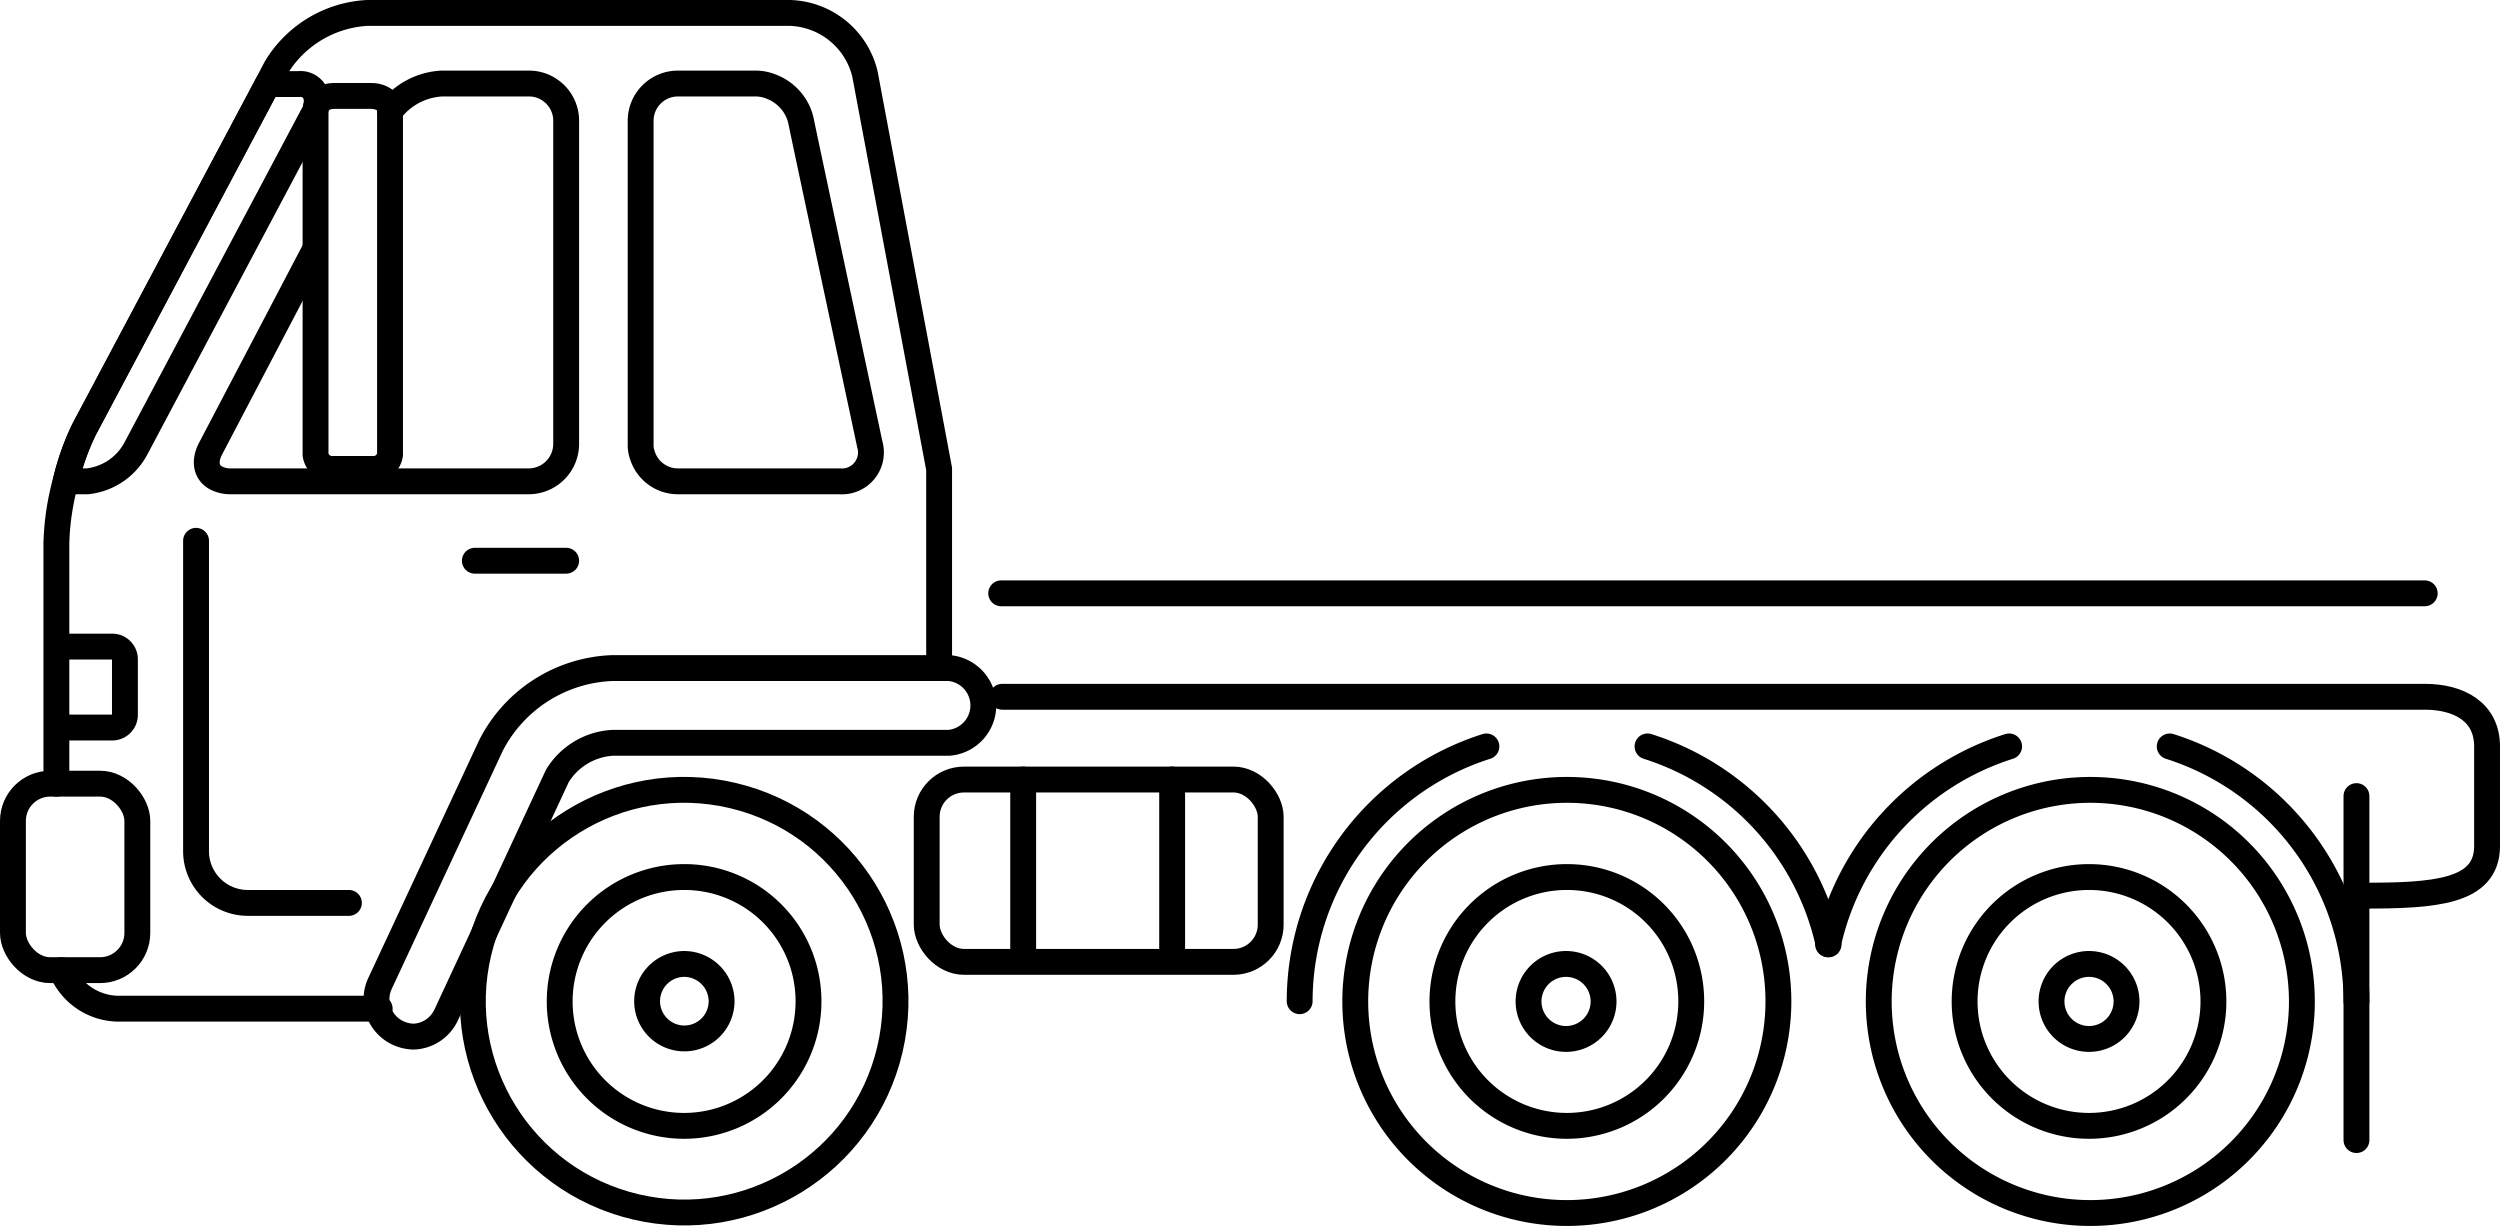 <?xml version="1.0" encoding="UTF-8"?> <svg xmlns="http://www.w3.org/2000/svg" width="96.66" height="47.39" viewBox="0 0 96.66 47.39"><g id="レイヤー_2" data-name="レイヤー 2"><g id="text"><path d="M91.35,34.63c2.76,0,4.81-.12,4.81-1.92V28.86c0-1.33-1.08-1.92-2.41-1.92h-55" style="fill:none;stroke:#000;stroke-linecap:round;stroke-linejoin:round"></path><line x1="93.75" y1="22.94" x2="38.71" y2="22.94" style="fill:none;stroke:#000;stroke-linecap:round;stroke-linejoin:round"></line><path d="M2.18,30.3V21a10.06,10.06,0,0,1,.36-2.4,9.72,9.72,0,0,1,.71-2l7.1-13.36h0l.32-.61A4.39,4.39,0,0,1,14.2.5H30.54a3.08,3.08,0,0,1,2.9,2.35l2.87,15.28v7.38" style="fill:none;stroke:#000;stroke-linecap:round;stroke-linejoin:round"></path><path d="M2.38,37.51A2.4,2.4,0,0,0,4.58,39h10.1" style="fill:none;stroke:#000;stroke-linecap:round;stroke-linejoin:round"></path><path d="M7.58,20.91v12a2,2,0,0,0,2,2h3.91" style="fill:none;stroke:#000;stroke-linecap:round;stroke-linejoin:round"></path><path d="M16,40.08a1.5,1.5,0,0,1-.61-.14,1.44,1.44,0,0,1-.7-1.91l4.29-9.2a5.49,5.49,0,0,1,4.71-3h13a1.45,1.45,0,0,1,0,2.89h-13A2.68,2.68,0,0,0,21.55,30l-4.28,9.2A1.45,1.45,0,0,1,16,40.08Z" style="fill:none;stroke:#000;stroke-linecap:round;stroke-linejoin:round"></path><rect x="0.5" y="30.3" width="4.81" height="7.21" rx="1.44" style="fill:none;stroke:#000;stroke-linecap:round;stroke-linejoin:round"></rect><circle cx="26.46" cy="38.71" r="8.17" transform="translate(-17.3 55.57) rotate(-76.72)" style="fill:none;stroke:#000;stroke-linecap:round;stroke-linejoin:round"></circle><path d="M31.26,38.71a4.81,4.81,0,1,1-4.8-4.8A4.8,4.8,0,0,1,31.26,38.71Z" style="fill:none;stroke:#000;stroke-linecap:round;stroke-linejoin:round"></path><path d="M27.9,38.71a1.44,1.44,0,1,1-1.44-1.44A1.45,1.45,0,0,1,27.9,38.71Z" style="fill:none;stroke:#000;stroke-linecap:round;stroke-linejoin:round"></path><path d="M89,38.71a8.18,8.18,0,1,1-8.18-8.17A8.18,8.18,0,0,1,89,38.71Z" style="fill:none;stroke:#000;stroke-linecap:round;stroke-linejoin:round"></path><path d="M83.89,28.86a10.35,10.35,0,0,1,7.22,9.85" style="fill:none;stroke:#000;stroke-linecap:round;stroke-linejoin:round"></path><path d="M70.68,36.51a10.36,10.36,0,0,1,7-7.65" style="fill:none;stroke:#000;stroke-linecap:round;stroke-linejoin:round"></path><path d="M85.58,38.71a4.81,4.81,0,1,1-4.81-4.8A4.81,4.81,0,0,1,85.58,38.71Z" style="fill:none;stroke:#000;stroke-linecap:round;stroke-linejoin:round"></path><path d="M82.22,38.71a1.45,1.45,0,1,1-1.45-1.44A1.45,1.45,0,0,1,82.22,38.71Z" style="fill:none;stroke:#000;stroke-linecap:round;stroke-linejoin:round"></path><path d="M68.76,38.71a8.18,8.18,0,1,1-8.17-8.17A8.17,8.17,0,0,1,68.76,38.71Z" style="fill:none;stroke:#000;stroke-linecap:round;stroke-linejoin:round"></path><path d="M63.7,28.86a10.37,10.37,0,0,1,7,7.65" style="fill:none;stroke:#000;stroke-linecap:round;stroke-linejoin:round"></path><path d="M50.25,38.71a10.35,10.35,0,0,1,7.22-9.85" style="fill:none;stroke:#000;stroke-linecap:round;stroke-linejoin:round"></path><path d="M65.39,38.71a4.81,4.81,0,1,1-4.8-4.8A4.8,4.8,0,0,1,65.39,38.71Z" style="fill:none;stroke:#000;stroke-linecap:round;stroke-linejoin:round"></path><path d="M62,38.71a1.45,1.45,0,1,1-1.44-1.44A1.45,1.45,0,0,1,62,38.71Z" style="fill:none;stroke:#000;stroke-linecap:round;stroke-linejoin:round"></path><path d="M2.66,25H4.35a.49.49,0,0,1,.48.49v2.16a.49.49,0,0,1-.48.48H2.66A.52.52,0,0,1,2.32,28" style="fill:none;stroke:#000;stroke-linecap:round;stroke-linejoin:round"></path><path d="M12.07,4.5,5.26,17.33a2.42,2.42,0,0,1-1.88,1.28H2.54a9.72,9.72,0,0,1,.71-2l7.1-13.36h1.2a.63.63,0,0,1,.65.38h0A1,1,0,0,1,12.07,4.5Z" style="fill:none;stroke:#000;stroke-linecap:round;stroke-linejoin:round"></path><path d="M15.08,4.3a2.67,2.67,0,0,1,2-1.07h3.37a1.41,1.41,0,0,1,.81.25,1.43,1.43,0,0,1,.63,1.19v12.5a1.45,1.45,0,0,1-1.44,1.44H8.91a1.19,1.19,0,0,1-.49-.1c-.43-.18-.56-.64-.27-1.18l4-7.63" style="fill:none;stroke:#000;stroke-linecap:round;stroke-linejoin:round"></path><path d="M32.47,18.61H26.22a1.44,1.44,0,0,1-1.38-1,1.14,1.14,0,0,1-.07-.41V4.67a1.44,1.44,0,0,1,1.45-1.44h3a1.57,1.57,0,0,1,.6.12,1.86,1.86,0,0,1,.81.6,1.79,1.79,0,0,1,.33.68l.18.86.85,4,1.64,7.69A1.12,1.12,0,0,1,32.47,18.61Z" style="fill:none;stroke:#000;stroke-linecap:round;stroke-linejoin:round"></path><line x1="21.89" y1="21.68" x2="18.36" y2="21.68" style="fill:none;stroke:#000;stroke-linecap:round;stroke-linejoin:round"></line><path d="M14.36,18.13H12.92a.65.65,0,0,1-.72-.55V4.25c0-.3.32-.54.72-.54h1.44c.4,0,.72.24.72.54V17.58A.65.65,0,0,1,14.36,18.13Z" style="fill:none;stroke:#000;stroke-linecap:round;stroke-linejoin:round"></path><rect x="35.83" y="30.14" width="13.3" height="7.05" rx="1.44" style="fill:none;stroke:#000;stroke-linecap:round;stroke-linejoin:round"></rect><line x1="39.56" y1="36.71" x2="39.56" y2="30.14" style="fill:none;stroke:#000;stroke-linecap:round;stroke-linejoin:round"></line><line x1="45.32" y1="36.71" x2="45.32" y2="30.14" style="fill:none;stroke:#000;stroke-linecap:round;stroke-linejoin:round"></line><line x1="91.11" y1="30.78" x2="91.11" y2="44.08" style="fill:none;stroke:#000;stroke-linecap:round;stroke-linejoin:round"></line></g></g></svg> 